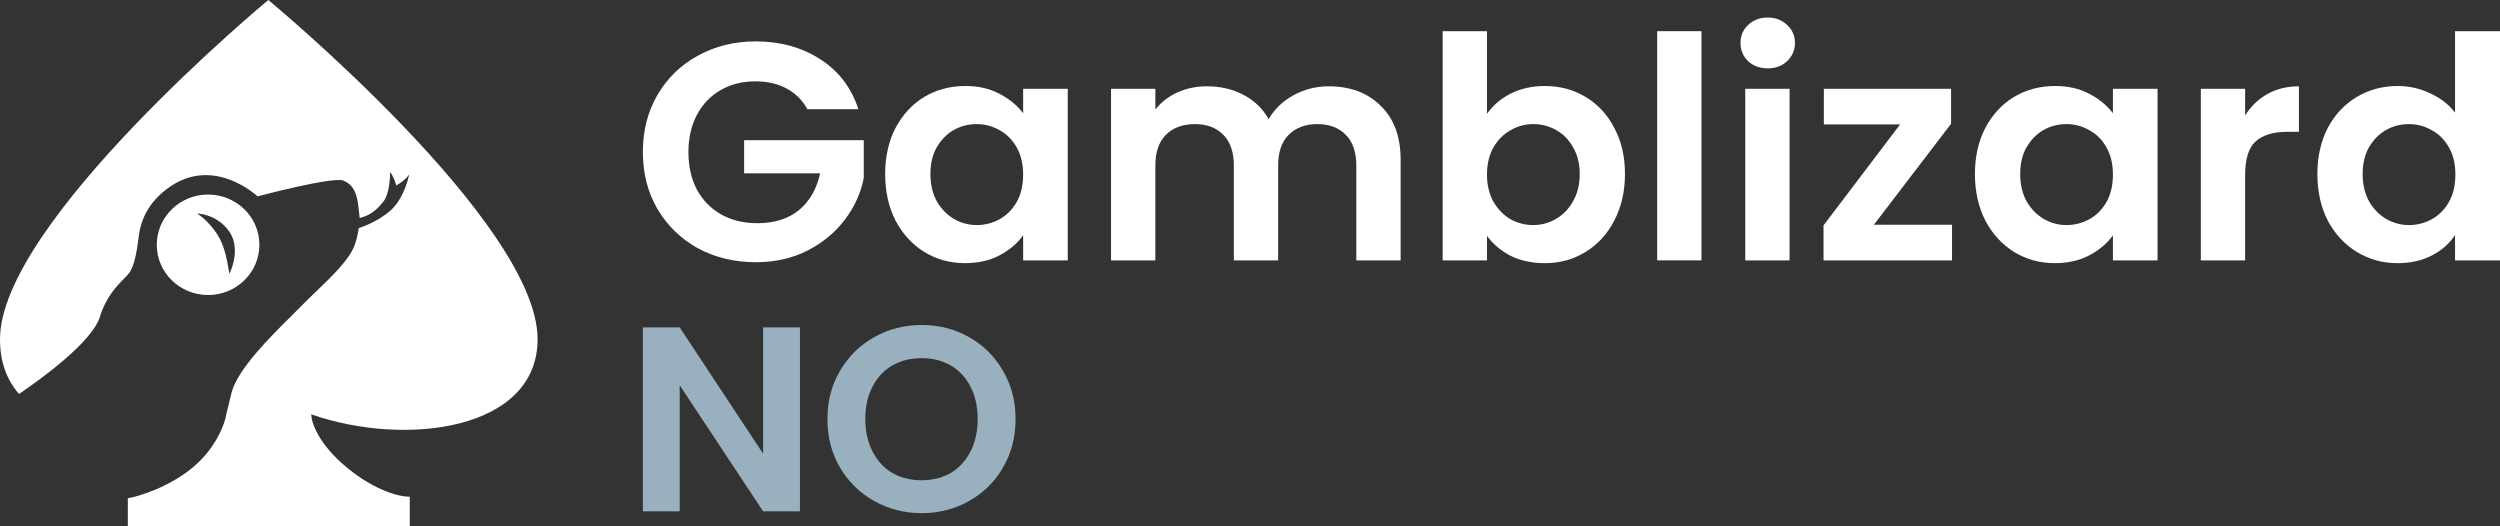 <svg width="190" height="40" viewBox="0 0 190 40" fill="none" xmlns="http://www.w3.org/2000/svg">
<rect x="0" y="0" width="190" height="40" fill="#333333" stroke="none"/>
<g clip-path="url(#clip0_13692_5618)">
<path d="M61.365 8.301C60.98 7.61 60.451 7.085 59.777 6.724C59.104 6.363 58.318 6.182 57.42 6.182C56.426 6.182 55.544 6.402 54.774 6.842C54.005 7.281 53.403 7.909 52.97 8.725C52.537 9.541 52.321 10.482 52.321 11.549C52.321 12.648 52.537 13.605 52.97 14.421C53.419 15.237 54.037 15.865 54.822 16.304C55.608 16.744 56.522 16.963 57.564 16.963C58.847 16.963 59.898 16.634 60.715 15.975C61.533 15.3 62.07 14.366 62.327 13.174H56.554V10.655H65.646V13.527C65.422 14.672 64.941 15.732 64.203 16.704C63.465 17.677 62.511 18.462 61.341 19.058C60.186 19.639 58.887 19.929 57.444 19.929C55.825 19.929 54.357 19.576 53.042 18.87C51.743 18.148 50.717 17.152 49.964 15.881C49.226 14.61 48.857 13.166 48.857 11.549C48.857 9.933 49.226 8.489 49.964 7.218C50.717 5.931 51.743 4.935 53.042 4.229C54.357 3.507 55.816 3.146 57.42 3.146C59.312 3.146 60.956 3.601 62.351 4.511C63.746 5.406 64.708 6.669 65.237 8.301H61.365Z" fill="white"/>
<path d="M67.272 13.221C67.272 11.902 67.536 10.733 68.066 9.713C68.611 8.693 69.34 7.909 70.254 7.359C71.184 6.81 72.219 6.536 73.357 6.536C74.351 6.536 75.217 6.732 75.955 7.124C76.709 7.516 77.31 8.011 77.759 8.607V6.747H81.15V19.788H77.759V17.881C77.326 18.494 76.725 19.003 75.955 19.412C75.201 19.804 74.327 20 73.333 20C72.211 20 71.184 19.718 70.254 19.153C69.34 18.588 68.611 17.795 68.066 16.775C67.536 15.739 67.272 14.555 67.272 13.221ZM77.759 13.268C77.759 12.467 77.599 11.785 77.278 11.22C76.957 10.639 76.524 10.2 75.979 9.902C75.434 9.588 74.848 9.431 74.223 9.431C73.598 9.431 73.02 9.58 72.491 9.878C71.962 10.176 71.529 10.616 71.192 11.196C70.872 11.761 70.711 12.436 70.711 13.221C70.711 14.005 70.872 14.696 71.192 15.292C71.529 15.873 71.962 16.32 72.491 16.634C73.036 16.948 73.614 17.105 74.223 17.105C74.848 17.105 75.434 16.956 75.979 16.657C76.524 16.344 76.957 15.904 77.278 15.339C77.599 14.759 77.759 14.068 77.759 13.268Z" fill="white"/>
<path d="M100.988 6.559C102.623 6.559 103.938 7.053 104.932 8.042C105.943 9.015 106.448 10.38 106.448 12.138V19.788H103.08V12.585C103.08 11.565 102.816 10.788 102.287 10.255C101.757 9.705 101.036 9.431 100.122 9.431C99.208 9.431 98.478 9.705 97.933 10.255C97.404 10.788 97.139 11.565 97.139 12.585V19.788H93.772V12.585C93.772 11.565 93.507 10.788 92.978 10.255C92.449 9.705 91.727 9.431 90.813 9.431C89.883 9.431 89.146 9.705 88.6 10.255C88.071 10.788 87.807 11.565 87.807 12.585V19.788H84.439V6.747H87.807V8.325C88.24 7.775 88.793 7.344 89.466 7.03C90.156 6.716 90.909 6.559 91.727 6.559C92.77 6.559 93.7 6.779 94.517 7.218C95.335 7.642 95.969 8.254 96.418 9.054C96.851 8.301 97.476 7.697 98.294 7.242C99.128 6.787 100.026 6.559 100.988 6.559Z" fill="white"/>
<path d="M113.011 8.654C113.444 8.026 114.037 7.516 114.791 7.124C115.56 6.732 116.434 6.536 117.412 6.536C118.551 6.536 119.577 6.81 120.491 7.359C121.421 7.909 122.151 8.693 122.68 9.713C123.225 10.718 123.498 11.887 123.498 13.221C123.498 14.555 123.225 15.739 122.68 16.775C122.151 17.795 121.421 18.588 120.491 19.153C119.577 19.718 118.551 20 117.412 20C116.418 20 115.544 19.812 114.791 19.435C114.053 19.043 113.46 18.541 113.011 17.928V19.788H109.643V2.369H113.011V8.654ZM120.058 13.221C120.058 12.436 119.89 11.761 119.553 11.196C119.232 10.616 118.8 10.176 118.254 9.878C117.725 9.58 117.148 9.431 116.522 9.431C115.913 9.431 115.336 9.588 114.791 9.902C114.262 10.2 113.829 10.639 113.492 11.22C113.171 11.8 113.011 12.483 113.011 13.268C113.011 14.052 113.171 14.735 113.492 15.316C113.829 15.896 114.262 16.344 114.791 16.657C115.336 16.956 115.913 17.105 116.522 17.105C117.148 17.105 117.725 16.948 118.254 16.634C118.8 16.32 119.232 15.873 119.553 15.292C119.89 14.711 120.058 14.021 120.058 13.221Z" fill="white"/>
<path d="M129.312 2.369V19.788H125.945V2.369H129.312Z" fill="white"/>
<path d="M134.347 5.194C133.754 5.194 133.257 5.013 132.856 4.652C132.471 4.276 132.279 3.813 132.279 3.264C132.279 2.714 132.471 2.259 132.856 1.898C133.257 1.522 133.754 1.333 134.347 1.333C134.94 1.333 135.43 1.522 135.814 1.898C136.215 2.259 136.416 2.714 136.416 3.264C136.416 3.813 136.215 4.276 135.814 4.652C135.43 5.013 134.94 5.194 134.347 5.194ZM136.007 6.747V19.788H132.639V6.747H136.007Z" fill="white"/>
<path d="M142.413 17.081H148.354V19.788H138.588V17.128L144.409 9.454H138.612V6.747H148.282V9.407L142.413 17.081Z" fill="white"/>
<path d="M150.095 13.221C150.095 11.902 150.36 10.733 150.889 9.713C151.434 8.693 152.164 7.909 153.078 7.359C154.008 6.81 155.042 6.536 156.181 6.536C157.175 6.536 158.041 6.732 158.778 7.124C159.532 7.516 160.133 8.011 160.582 8.607V6.747H163.974V19.788H160.582V17.881C160.149 18.494 159.548 19.003 158.778 19.412C158.025 19.804 157.151 20 156.157 20C155.034 20 154.008 19.718 153.078 19.153C152.164 18.588 151.434 17.795 150.889 16.775C150.36 15.739 150.095 14.555 150.095 13.221ZM160.582 13.268C160.582 12.467 160.422 11.785 160.101 11.22C159.781 10.639 159.348 10.2 158.802 9.902C158.257 9.588 157.672 9.431 157.047 9.431C156.421 9.431 155.844 9.58 155.315 9.878C154.786 10.176 154.353 10.616 154.016 11.196C153.695 11.761 153.535 12.436 153.535 13.221C153.535 14.005 153.695 14.696 154.016 15.292C154.353 15.873 154.786 16.32 155.315 16.634C155.86 16.948 156.437 17.105 157.047 17.105C157.672 17.105 158.257 16.956 158.802 16.657C159.348 16.344 159.781 15.904 160.101 15.339C160.422 14.759 160.582 14.068 160.582 13.268Z" fill="white"/>
<path d="M170.63 8.772C171.063 8.081 171.624 7.54 172.314 7.148C173.019 6.755 173.821 6.559 174.719 6.559V10.019H173.829C172.771 10.019 171.969 10.263 171.424 10.749C170.895 11.236 170.63 12.083 170.63 13.291V19.788H167.263V6.747H170.63V8.772Z" fill="white"/>
<path d="M176.121 13.221C176.121 11.902 176.386 10.733 176.915 9.713C177.46 8.693 178.198 7.909 179.128 7.359C180.058 6.81 181.092 6.536 182.231 6.536C183.097 6.536 183.923 6.724 184.708 7.1C185.494 7.461 186.119 7.948 186.584 8.56V2.369H190V19.788H186.584V17.858C186.168 18.501 185.582 19.019 184.829 19.412C184.075 19.804 183.201 20 182.207 20C181.084 20 180.058 19.718 179.128 19.153C178.198 18.588 177.46 17.795 176.915 16.775C176.386 15.739 176.121 14.555 176.121 13.221ZM186.609 13.268C186.609 12.467 186.448 11.785 186.127 11.22C185.807 10.639 185.374 10.2 184.829 9.902C184.283 9.588 183.698 9.431 183.073 9.431C182.447 9.431 181.87 9.58 181.341 9.878C180.812 10.176 180.379 10.616 180.042 11.196C179.721 11.761 179.561 12.436 179.561 13.221C179.561 14.005 179.721 14.696 180.042 15.292C180.379 15.873 180.812 16.32 181.341 16.634C181.886 16.948 182.463 17.105 183.073 17.105C183.698 17.105 184.283 16.956 184.829 16.657C185.374 16.344 185.807 15.904 186.127 15.339C186.448 14.759 186.609 14.068 186.609 13.268Z" fill="white"/>
<path fill-rule="evenodd" clip-rule="evenodd" d="M40.857 25.775C40.857 32.73 30.773 33.982 23.654 31.489C23.654 32.097 24.203 33.763 26.398 35.562C28.593 37.362 30.476 37.771 31.143 37.751V40H9.714V37.872C10.604 37.71 12.828 37.021 14.608 35.562C16.387 34.103 17.079 32.239 17.203 31.489C17.201 31.49 17.198 31.491 17.195 31.492C17.271 31.206 17.338 30.918 17.404 30.637C17.471 30.35 17.536 30.072 17.605 29.815C18.086 28.033 20.558 25.585 22.141 24.016C22.434 23.726 22.696 23.466 22.91 23.246C23.242 22.904 23.62 22.542 24.009 22.169L24.009 22.169C25.224 21.004 26.55 19.732 26.95 18.638C27.187 17.988 27.266 17.331 27.266 17.331C27.266 17.331 28.671 16.919 29.725 15.956C30.761 15.008 31.095 13.273 31.095 13.273C30.825 13.629 30.499 13.878 30.111 14.098C30.011 13.724 29.879 13.387 29.654 13.067C29.643 13.582 29.583 14.763 29.128 15.336C28.398 16.255 27.806 16.433 27.351 16.57L27.336 16.575C27.316 16.424 27.3 16.265 27.284 16.104C27.19 15.159 27.085 14.097 26.071 13.72C25.256 13.418 19.573 14.924 19.573 14.924C19.573 14.924 16.376 11.897 13.004 14.133C10.838 15.568 10.61 17.414 10.523 18.122C10.518 18.16 10.514 18.194 10.51 18.225C10.404 19.016 10.229 20.254 9.772 20.805C9.679 20.917 9.558 21.041 9.418 21.183L9.418 21.183C8.872 21.74 8.052 22.578 7.594 24.072C6.987 26.053 2.88 28.97 1.446 29.94C0.541 28.911 0 27.547 0 25.775C0 16.897 20.392 0 20.392 0C20.392 0 40.857 16.913 40.857 25.775ZM15.814 22.421C17.967 22.421 19.713 20.712 19.713 18.604C19.713 16.495 17.967 14.786 15.814 14.786C13.661 14.786 11.915 16.495 11.915 18.604C11.915 20.712 13.661 22.421 15.814 22.421ZM14.971 16.231C15.264 16.368 16.186 17.159 16.692 18.122C17.121 18.939 17.277 19.888 17.379 20.507L17.379 20.507L17.379 20.507L17.379 20.508C17.398 20.618 17.414 20.718 17.43 20.805C17.746 20.209 18.189 18.707 17.43 17.606C16.671 16.506 15.474 16.231 14.971 16.231Z" fill="white"/>
<path d="M70.044 39C68.737 39 67.537 38.693 66.444 38.08C65.351 37.467 64.484 36.62 63.844 35.54C63.204 34.447 62.884 33.213 62.884 31.84C62.884 30.48 63.204 29.26 63.844 28.18C64.484 27.087 65.351 26.233 66.444 25.62C67.537 25.007 68.737 24.7 70.044 24.7C71.364 24.7 72.564 25.007 73.644 25.62C74.737 26.233 75.597 27.087 76.224 28.18C76.864 29.26 77.184 30.48 77.184 31.84C77.184 33.213 76.864 34.447 76.224 35.54C75.597 36.62 74.737 37.467 73.644 38.08C72.551 38.693 71.351 39 70.044 39ZM70.044 36.5C70.884 36.5 71.624 36.313 72.264 35.94C72.904 35.553 73.404 35.007 73.764 34.3C74.124 33.593 74.304 32.773 74.304 31.84C74.304 30.907 74.124 30.093 73.764 29.4C73.404 28.693 72.904 28.153 72.264 27.78C71.624 27.407 70.884 27.22 70.044 27.22C69.204 27.22 68.457 27.407 67.804 27.78C67.164 28.153 66.664 28.693 66.304 29.4C65.944 30.093 65.764 30.907 65.764 31.84C65.764 32.773 65.944 33.593 66.304 34.3C66.664 35.007 67.164 35.553 67.804 35.94C68.457 36.313 69.204 36.5 70.044 36.5Z" fill="#99B0BF"/>
<path d="M60.797 38.86H57.997L51.657 29.28V38.86H48.857V24.88H51.657L57.997 34.48V24.88H60.797V38.86Z" fill="#99B0BF"/>
</g>
<defs>
<clipPath id="clip0_13692_5618">
<rect width="190" height="40" fill="white"/>
</clipPath>
</defs>
</svg>
